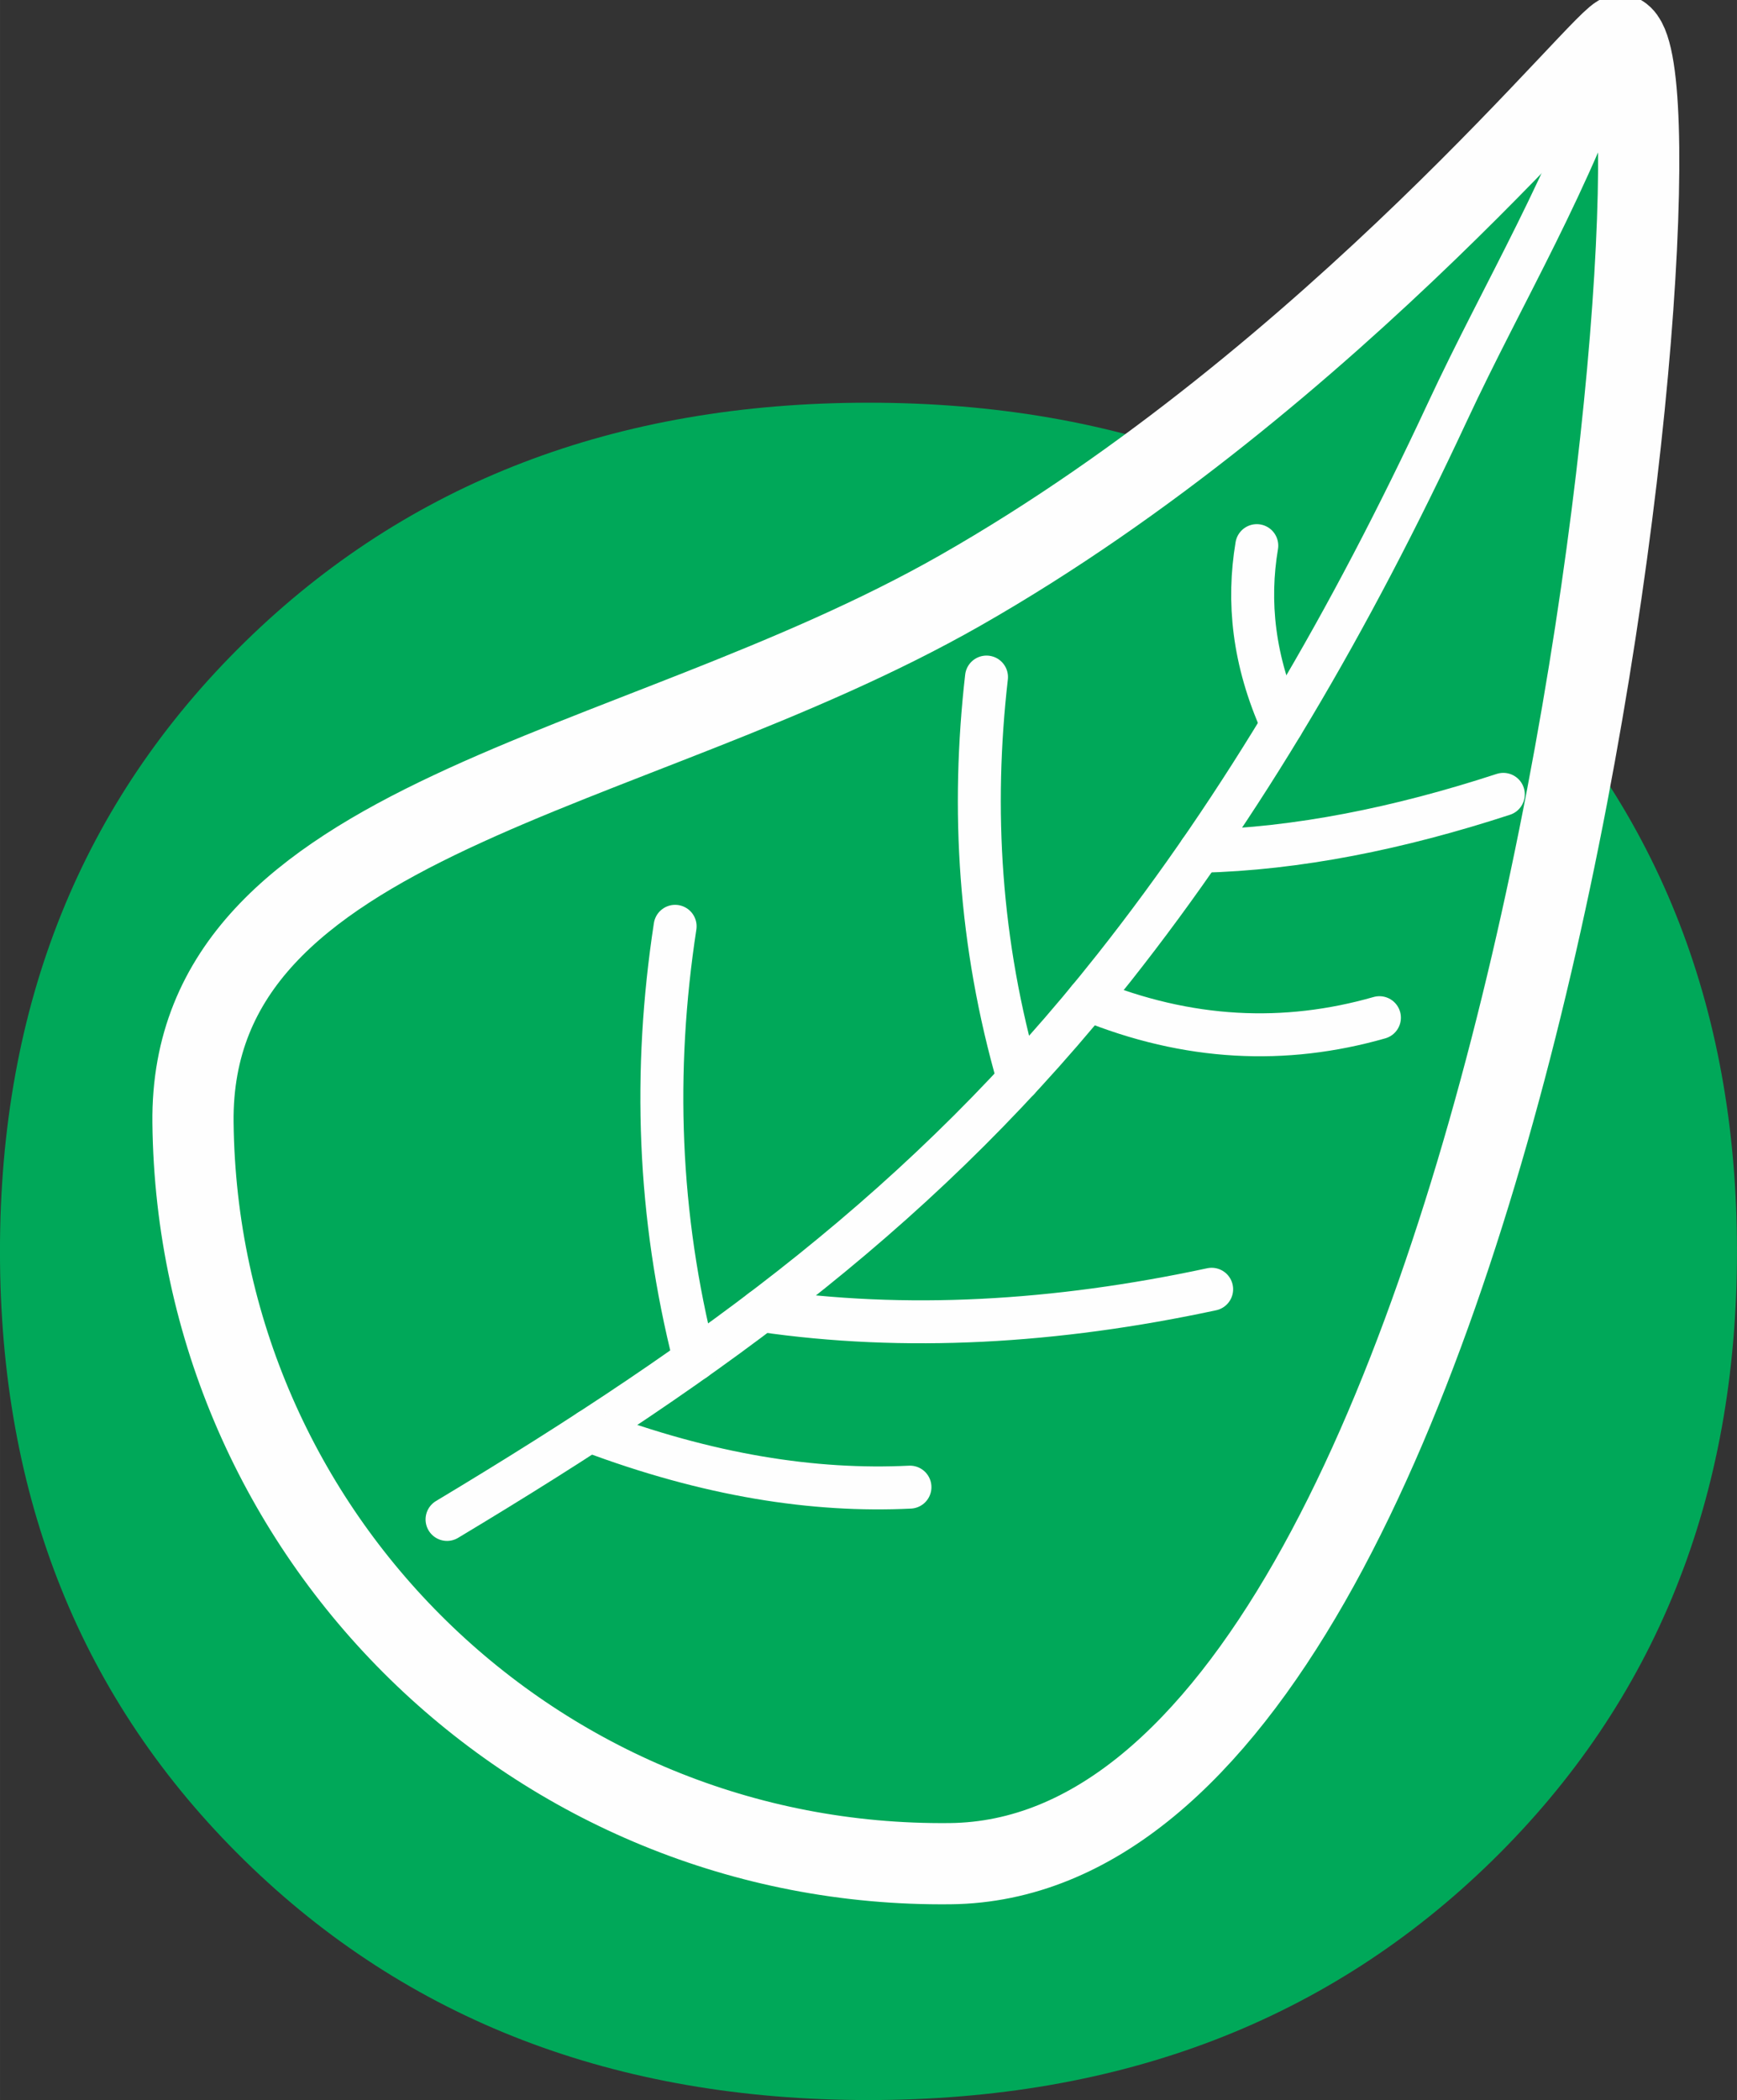 <?xml version="1.0" encoding="UTF-8"?>
<!DOCTYPE svg PUBLIC "-//W3C//DTD SVG 1.1//EN" "http://www.w3.org/Graphics/SVG/1.1/DTD/svg11.dtd">
<!-- Creator: CorelDRAW -->
<svg xmlns="http://www.w3.org/2000/svg" xml:space="preserve" width="21.393mm" height="25.86mm" version="1.1" style="shape-rendering:geometricPrecision; text-rendering:geometricPrecision; image-rendering:optimizeQuality; fill-rule:evenodd; clip-rule:evenodd"
viewBox="0 0 414.13 500.61"
 xmlns:xlink="http://www.w3.org/1999/xlink"
 xmlns:xodm="http://www.corel.com/coreldraw/odm/2003">
 <rect x="0" y="0" width="414.13" height="500.61" fill="#333333" stroke="none"/>
 <defs>
  <style type="text/css">
   <![CDATA[
    .str0 {stroke:#FEFEFE;stroke-width:19.36;stroke-miterlimit:22.926}
    .str1 {stroke:#FEFEFE;stroke-width:10.24;stroke-linecap:round;stroke-miterlimit:22.926}
    .fil2 {fill:none}
    .fil1 {fill:#00A859}
    .fil0 {fill:#00A859;fill-rule:nonzero}
   ]]>
  </style>
 </defs>
 <g id="Camada_x0020_1">
  <path class="fil0" d="M355.82 153.12c38.88,38.08 58.31,86.48 58.31,145.19 0,58.71 -19.44,107.11 -58.31,145.19 -38.87,38.08 -88.46,57.12 -148.76,57.12 -60.3,0 -109.88,-19.04 -148.76,-57.12 -38.88,-38.08 -58.31,-86.48 -58.31,-145.19 0,-58.71 19.44,-107.1 58.31,-145.19 38.87,-38.08 88.46,-57.12 148.76,-57.12 60.3,0 109.88,19.04 148.76,57.12zm-227.89 226.41c20.23,21.22 46.61,31.83 79.14,31.83 32.53,0 58.91,-10.61 79.14,-31.83 20.23,-21.22 30.35,-48.3 30.35,-81.22 0,-32.92 -10.11,-60 -30.35,-81.22 -20.23,-21.22 -46.61,-31.83 -79.14,-31.83 -32.53,0 -58.91,10.61 -79.14,31.83 -20.23,21.22 -30.35,48.3 -30.35,81.22 0,32.93 10.11,60 30.35,81.22z"/>
  <g id="_2278956613184">
   <path class="fil1 str0" d="M386.4 8.38c18.81,10.88 -22.22,434.4 -159.85,435.89 -98.64,1.07 -179.47,-78.03 -180.54,-176.67 -0.8,-73.4 103.87,-81.8 182.94,-126.85 89.5,-51 154.89,-133.85 157.45,-132.37z"/>
   <path class="fil2 str1" d="M106.58 362.21c64.19,-38.53 114.57,-75.29 159.03,-131.51 30.71,-38.84 56.27,-82.68 79.45,-132.43 13.66,-29.31 29.08,-54.05 41.34,-89.9"/>
   <g>
    <path class="fil2 str1" d="M165.61 324.09c-8.75,-34.35 -9.93,-68.78 -4.65,-103.27"/>
    <path class="fil2 str1" d="M181.57 312.4c34.18,4.98 70.03,2.94 107.31,-5.06"/>
    <path class="fil2 str1" d="M242.83 257.31c-9.36,-32.46 -11.23,-64.38 -7.63,-95.91"/>
    <path class="fil2 str1" d="M286.13 202.94c23.2,-0.57 47.38,-5.45 72.29,-13.58"/>
    <path class="fil2 str1" d="M305.65 172.72c-6.88,-15.31 -8.23,-29.37 -6.01,-42.65"/>
    <path class="fil2 str1" d="M259.46 238.31c23.78,9.73 46.89,10.73 69.42,4.29"/>
    <path class="fil2 str1" d="M140.53 341.07c28.38,10.69 53.56,14.56 76.42,13.44"/>
   </g>
  </g>
 </g>
</svg>
